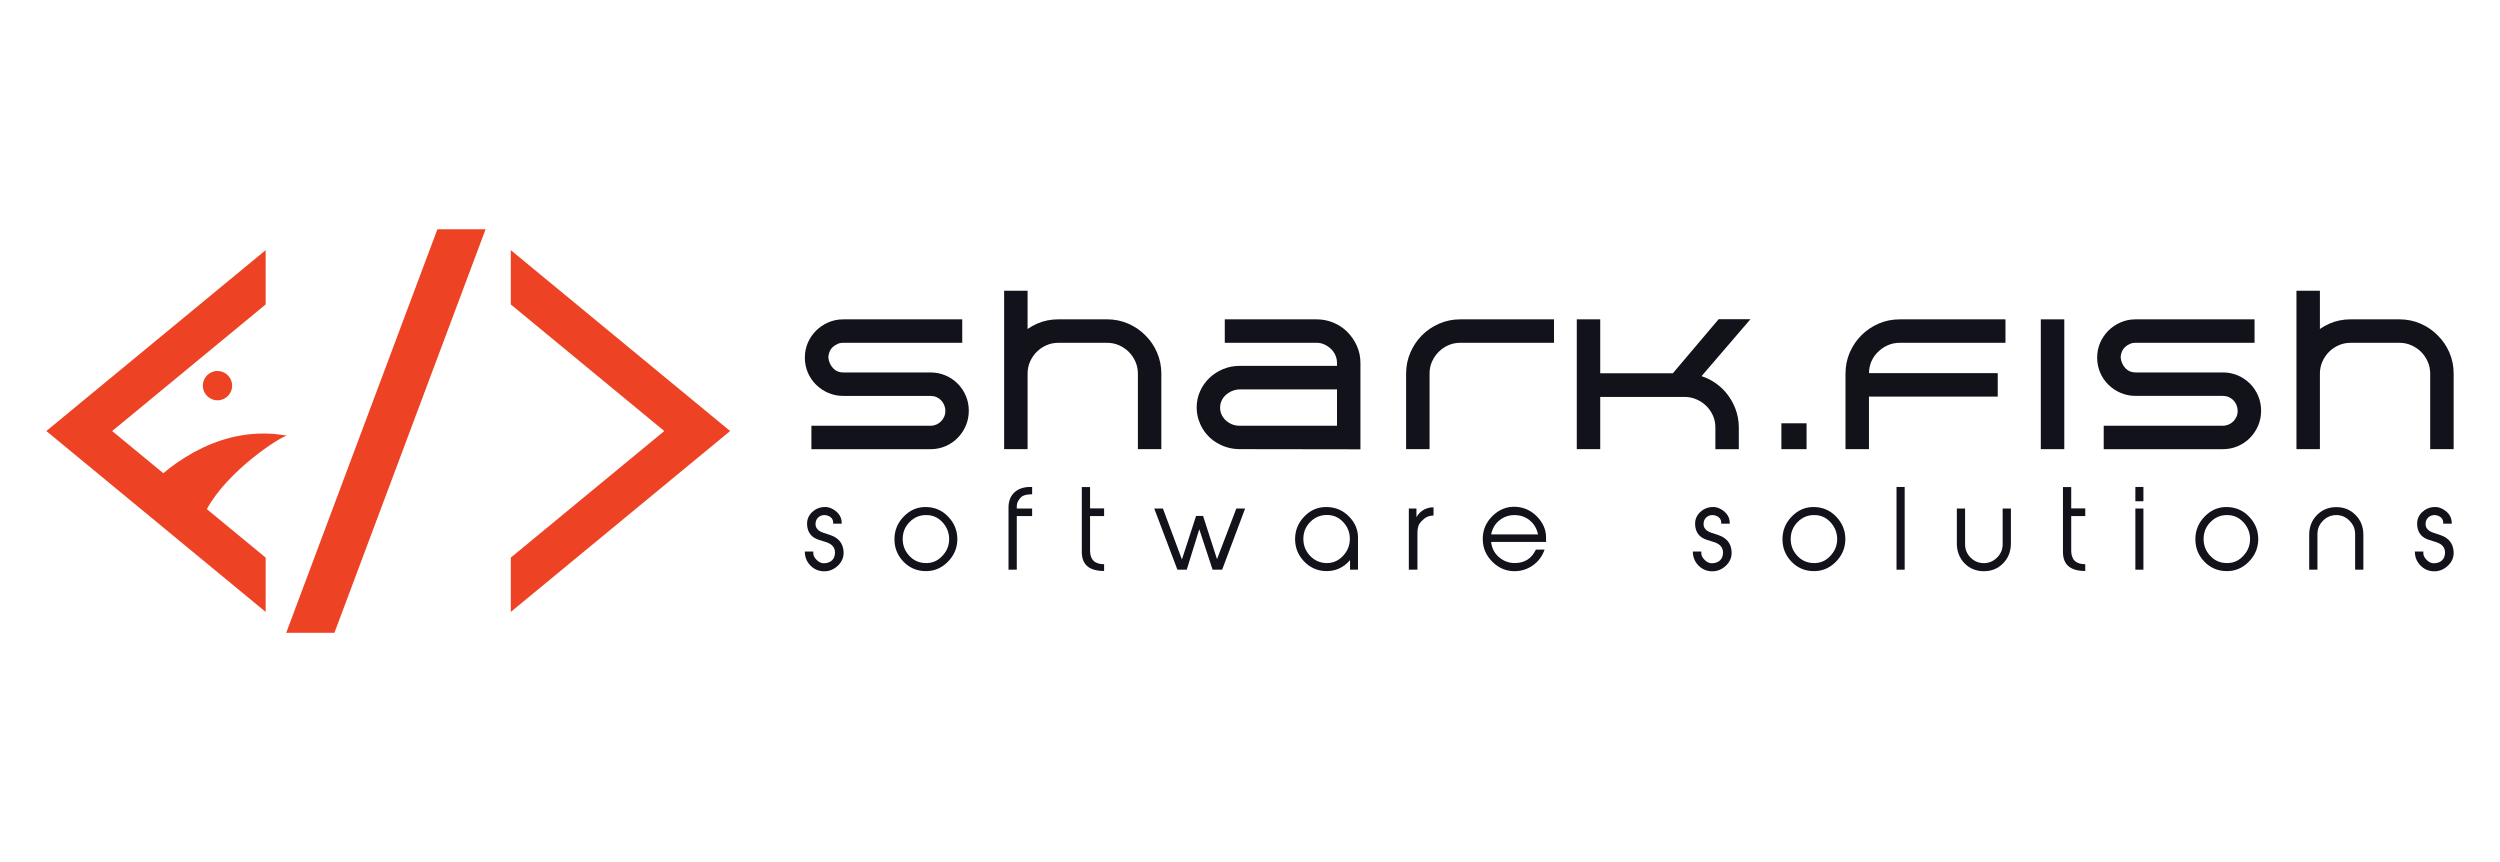 <?xml version="1.0" encoding="UTF-8" standalone="no"?>
<!-- Generator: Adobe Illustrator 24.3.0, SVG Export Plug-In . SVG Version: 6.00 Build 0)  -->

<svg
   version="1.1"
   id="Layer_1"
   x="0px"
   y="0px"
   viewBox="0 0 1450 500"
   xml:space="preserve"
   sodipodi:docname="shark.svg"
   width="1450"
   height="500"
   inkscape:version="1.2.1 (9c6d41e410, 2022-07-14)"
   xmlns:inkscape="http://www.inkscape.org/namespaces/inkscape"
   xmlns:sodipodi="http://sodipodi.sourceforge.net/DTD/sodipodi-0.dtd"
   xmlns="http://www.w3.org/2000/svg"
   xmlns:svg="http://www.w3.org/2000/svg"><defs
   id="defs93" /><sodipodi:namedview
   id="namedview91"
   pagecolor="#ffffff"
   bordercolor="#999999"
   borderopacity="1"
   inkscape:showpageshadow="0"
   inkscape:pageopacity="0"
   inkscape:pagecheckerboard="0"
   inkscape:deskcolor="#d1d1d1"
   showgrid="false"
   inkscape:zoom="0.3337544"
   inkscape:cx="675.64652"
   inkscape:cy="-290.63287"
   inkscape:window-width="2560"
   inkscape:window-height="1415"
   inkscape:window-x="1920"
   inkscape:window-y="0"
   inkscape:window-maximized="1"
   inkscape:current-layer="Layer_1" />
<style
   type="text/css"
   id="style2">
	.st0{fill:#11121A;}
	.st1{fill:#EE4224;}
</style>
<g
   id="g88"
   transform="translate(-274.997,-750)">
	<g
   id="g68">
		<g
   id="g30">
			<polygon
   class="st0"
   points=""
   id="polygon4" />
			<path
   class="st0"
   d="m 835.16,979.53 v 0 c -1.14,-2.66 -2.73,-5.03 -4.73,-7.04 l -0.15,-0.15 0.15,0.15 c -2,-2 -4.38,-3.59 -7.04,-4.73 v 0 c -2.71,-1.16 -5.64,-1.74 -8.68,-1.74 h -50.69 c -1.25,0 -2.29,-0.22 -3.23,-0.61 -0.93,-0.4 -1.77,-0.98 -2.59,-1.84 v 0 c -1.62,-1.74 -2.51,-3.73 -2.77,-6.4 0.07,-1.19 0.31,-2.26 0.74,-3.26 0.46,-1.06 1.03,-1.87 1.74,-2.54 0.79,-0.74 1.71,-1.36 2.81,-1.87 0.94,-0.43 2,-0.67 3.29,-0.67 h 69.09 v -13.6 h -69.09 c -3.05,0 -5.99,0.6 -8.71,1.81 v 0 c -2.65,1.17 -5.01,2.77 -7.01,4.77 v 0 c -2,2 -3.59,4.35 -4.73,6.97 -1.17,2.69 -1.75,5.61 -1.75,8.65 0,3.04 0.58,5.97 1.74,8.68 1.14,2.67 2.76,5.05 4.81,7.06 2.03,2 4.41,3.58 7.07,4.72 v 0 c 2.7,1.16 5.6,1.74 8.58,1.74 h 50.69 c 1.23,0 2.32,0.22 3.39,0.67 v 0 c 1.08,0.46 1.95,1.05 2.7,1.82 0.77,0.79 1.37,1.71 1.84,2.82 0.44,1.07 0.67,2.17 0.67,3.39 0,1.23 -0.22,2.3 -0.66,3.32 -0.46,1.06 -1.06,1.96 -1.86,2.76 -0.8,0.8 -1.7,1.41 -2.76,1.86 -1.02,0.43 -2.09,0.66 -3.32,0.66 h -69.09 v 13.6 h 69.09 c 3.04,0 5.97,-0.58 8.68,-1.74 v 0 c 2.67,-1.14 5.05,-2.76 7.06,-4.81 1.99,-2.03 3.58,-4.41 4.72,-7.07 1.16,-2.71 1.74,-5.64 1.74,-8.68 0,-3.06 -0.58,-5.98 -1.74,-8.7 z"
   id="path6" />
			<polygon
   class="st0"
   points=""
   id="polygon8" />
			<path
   class="st0"
   d="m 939.32,944.53 v 0 c -0.01,-0.01 -0.02,-0.02 -0.03,-0.03 -0.01,-0.01 -0.02,-0.02 -0.02,-0.03 v 0 c -2.8,-2.86 -6.12,-5.12 -9.9,-6.76 v 0 c -3.85,-1.67 -7.98,-2.5 -12.29,-2.5 h -28.29 c -4.31,0 -8.43,0.83 -12.25,2.5 v 0 c -1.97,0.86 -3.81,1.9 -5.54,3.1 v -22.19 h -13.6 v 91.89 H 871 v -43.79 c 0,-2.48 0.47,-4.75 1.4,-6.9 v 0 c 0.96,-2.2 2.24,-4.09 3.87,-5.72 1.64,-1.64 3.51,-2.92 5.68,-3.87 v 0 c 2.11,-0.93 4.36,-1.39 6.84,-1.4 h 28.29 c 2.48,0 4.75,0.47 6.9,1.4 2.2,0.96 4.09,2.24 5.72,3.87 1.63,1.63 2.91,3.52 3.87,5.72 0.93,2.15 1.4,4.42 1.4,6.9 v 43.79 h 13.6 v -43.79 c 0,-4.31 -0.83,-8.44 -2.5,-12.29 -1.62,-3.78 -3.89,-7.11 -6.75,-9.9 z"
   id="path10" />
			<polygon
   class="st0"
   points=""
   id="polygon12" />
			<path
   class="st0"
   d="m 1056.6,942.67 c -2.28,-2.32 -4.99,-4.15 -8.06,-5.46 v 0 c -3.11,-1.33 -6.43,-1.99 -9.88,-1.99 h -53.29 v 13.6 h 53.29 c 1.6,0 3.03,0.31 4.41,0.93 1.47,0.67 2.75,1.53 3.87,2.59 v 0 c 1.07,1.03 1.92,2.23 2.58,3.69 0.63,1.42 0.94,2.88 0.94,4.48 v 1.7 h -56.59 c -3.31,0 -6.51,0.63 -9.51,1.88 -2.95,1.23 -5.59,2.94 -7.86,5.09 -2.28,2.16 -4.1,4.73 -5.41,7.63 -1.35,2.97 -2.02,6.2 -2.02,9.59 0,3.32 0.69,6.53 2.06,9.51 v 0 c 0,0.01 0.01,0.02 0.01,0.03 0,0.01 0,0.01 0.01,0.02 v 0 c 1.95,4.43 5.1,8.06 9.23,10.63 4.14,2.6 8.85,3.92 13.89,3.91 v 0 l 69.79,0.1 v -50.1 c 0,-3.46 -0.68,-6.78 -2.06,-9.87 -1.34,-2.99 -3.15,-5.67 -5.4,-7.96 z m -70.65,51.14 c -1.02,-0.94 -1.81,-2.02 -2.42,-3.32 v 0 c -0.57,-1.22 -0.86,-2.53 -0.86,-4.07 0.01,-1.85 0.43,-3.4 1.29,-4.88 0.89,-1.51 2.08,-2.74 3.72,-3.78 l 0.02,-0.01 v 0 c 0.88,-0.57 1.89,-1.04 3.06,-1.4 1.1,-0.34 2.26,-0.51 3.51,-0.52 h 56.19 v 21.09 h -56.59 c -1.57,0 -2.98,-0.28 -4.31,-0.82 l -0.4,-0.16 0.4,0.16 c -1.39,-0.59 -2.57,-1.34 -3.61,-2.29 z m 57.12,-44.06 c 0,0 0,0 0,0 l 0.31,0.14 z"
   id="path14" />
			<path
   class="st0"
   d="m 1109.69,937.72 c -3.76,1.64 -7.09,3.89 -9.92,6.73 -2.84,2.84 -5.09,6.19 -6.73,9.98 -1.66,3.84 -2.5,7.94 -2.5,12.19 v 43.89 h 3 10.6 v -43.89 c 0,-2.48 0.47,-4.73 1.4,-6.84 0.96,-2.17 2.24,-4.05 3.87,-5.69 1.64,-1.64 3.51,-2.92 5.68,-3.87 2.11,-0.93 4.36,-1.39 6.84,-1.4 h 54.39 v -13.6 h -54.39 c -4.3,0 -8.42,0.83 -12.24,2.5 z"
   id="path16" />
			<path
   class="st0"
   d="m 1271.82,935.12 -26.59,31.39 h -42.1 v -31.29 h -13.6 v 75.29 h 13.6 v -30.29 h 48.99 c 2.41,0 4.64,0.46 6.8,1.4 2.21,0.96 4.11,2.23 5.74,3.84 1.63,1.6 2.9,3.45 3.86,5.62 0.93,2.12 1.39,4.33 1.39,6.74 v 12.7 h 13.6 v -12.5 c 0,-3.88 -0.68,-7.62 -2.05,-11.14 -1.35,-3.46 -3.21,-6.6 -5.56,-9.36 -2.36,-2.77 -5.18,-5.08 -8.4,-6.91 -1.78,-1.01 -3.66,-1.82 -5.61,-2.45 l 28.36,-33.03 h -18.43 z"
   id="path18" />
			<polygon
   class="st0"
   points="1322.81,995.51 1308.2,995.51 1308.2,1010.51 1311.2,1010.51 1322.81,1010.51 "
   id="polygon20" />
			<path
   class="st0"
   d="m 1364.54,937.72 c -3.76,1.64 -7.11,3.91 -9.97,6.78 -2.8,2.8 -5.04,6.12 -6.68,9.87 -1.67,3.83 -2.5,7.98 -2.5,12.35 v 43.79 h 13.6 v -30.49 h 74.69 v -13.6 h -74.67 c 0.04,-2.45 0.48,-4.64 1.34,-6.67 0.92,-2.15 2.17,-3.97 3.82,-5.57 l 0.01,-0.01 0.02,-0.02 c 1.68,-1.67 3.57,-2.97 5.74,-3.92 2.11,-0.93 4.36,-1.39 6.84,-1.4 h 61.39 v -13.6 h -61.39 c -4.3,-0.01 -8.42,0.82 -12.24,2.49 z"
   id="path22" />
			<polygon
   class="st0"
   points="1472.28,935.22 1458.67,935.22 1458.67,1010.51 1461.67,1010.51 1472.28,1010.51 "
   id="polygon24" />
			<path
   class="st0"
   d="m 1579.97,972.49 c -2.01,-2.01 -4.38,-3.6 -7.04,-4.74 -2.72,-1.17 -5.64,-1.74 -8.68,-1.74 h -50.69 c -1.25,0 -2.29,-0.22 -3.23,-0.61 -0.93,-0.4 -1.78,-0.98 -2.59,-1.84 -1.62,-1.74 -2.51,-3.73 -2.77,-6.4 0.07,-1.19 0.31,-2.26 0.74,-3.26 0.46,-1.06 1.03,-1.87 1.74,-2.54 0.79,-0.74 1.71,-1.36 2.81,-1.87 0.94,-0.43 2,-0.67 3.29,-0.67 h 69.09 v -13.6 h -69.09 c -3.05,0 -6,0.6 -8.71,1.81 -2.65,1.17 -5.01,2.77 -7.01,4.77 -2,2 -3.59,4.35 -4.73,6.97 -1.17,2.69 -1.75,5.61 -1.75,8.65 0,3.04 0.58,5.97 1.74,8.68 1.14,2.67 2.76,5.05 4.81,7.06 2.03,2 4.41,3.58 7.07,4.72 2.7,1.16 5.6,1.74 8.58,1.74 h 50.69 c 1.22,0 2.32,0.22 3.39,0.67 1.08,0.46 1.95,1.05 2.7,1.82 0.77,0.79 1.37,1.71 1.84,2.82 0.44,1.07 0.66,2.16 0.67,3.39 0,1.23 -0.22,2.3 -0.66,3.32 -0.46,1.06 -1.07,1.96 -1.86,2.76 v 0 c -0.8,0.8 -1.7,1.4 -2.76,1.86 -1.02,0.43 -2.09,0.66 -3.32,0.66 h -69.09 v 13.6 h 69.09 c 3.04,0 5.97,-0.58 8.68,-1.74 2.67,-1.14 5.05,-2.76 7.06,-4.81 2,-2.03 3.58,-4.41 4.72,-7.07 1.17,-2.71 1.74,-5.64 1.74,-8.68 0,-3.04 -0.58,-5.97 -1.74,-8.68 -1.13,-2.67 -2.72,-5.04 -4.73,-7.05 z"
   id="path26" />
			<path
   class="st0"
   d="m 1695.63,954.43 c -1.63,-3.78 -3.9,-7.1 -6.76,-9.9 v 0 c -0.01,-0.01 -0.02,-0.02 -0.03,-0.03 -0.01,-0.01 -0.02,-0.02 -0.03,-0.03 v 0 c -2.8,-2.86 -6.12,-5.12 -9.9,-6.76 -3.85,-1.67 -7.98,-2.5 -12.29,-2.5 h -28.29 c -4.31,0 -8.43,0.83 -12.25,2.5 -1.97,0.86 -3.81,1.9 -5.54,3.1 v -22.19 h -13.6 v 91.89 h 13.6 v -43.79 c 0,-2.48 0.47,-4.75 1.4,-6.9 0.96,-2.2 2.24,-4.09 3.87,-5.72 1.64,-1.64 3.51,-2.92 5.68,-3.87 2.11,-0.93 4.36,-1.39 6.84,-1.4 h 28.29 c 2.48,0 4.75,0.47 6.9,1.4 2.2,0.96 4.09,2.24 5.72,3.87 1.63,1.63 2.91,3.52 3.87,5.72 0.93,2.15 1.4,4.42 1.4,6.9 v 43.79 h 13.6 v -43.79 c 0.02,-4.32 -0.81,-8.45 -2.48,-12.29 z"
   id="path28" />
		</g>
		<g
   id="g66">
			<path
   class="st0"
   d="m 746.73,1071.09 c 0,1.18 0.68,2.43 1.99,3.73 1.31,1.3 2.74,1.93 4.23,1.87 1.99,-0.06 3.55,-0.62 4.73,-1.81 1.06,-1.06 1.56,-2.49 1.62,-4.23 0.06,-3.05 -1.68,-5.1 -5.17,-6.22 l -4.17,-1.31 c -4.36,-1.37 -6.66,-4.36 -6.85,-8.9 -0.12,-2.74 0.81,-5.1 2.74,-7.03 1.99,-1.93 4.36,-2.99 7.16,-3.11 2.43,-0.12 4.67,0.68 6.72,2.36 2.12,1.68 3.24,3.73 3.42,6.22 l 0.06,1.06 h -4.98 v -0.81 c 0,-2.49 -2.49,-4.17 -5.23,-4.17 -2.68,0.06 -4.92,2.12 -4.98,4.85 -0.19,2.55 1.37,4.36 4.54,5.41 l 4.11,1.37 c 4.73,1.62 7.28,4.79 7.59,9.46 0.25,3.17 -0.87,5.97 -3.36,8.34 -2.49,2.3 -5.35,3.36 -8.59,3.17 -2.99,-0.19 -5.48,-1.43 -7.53,-3.61 -1.99,-2.18 -2.99,-4.79 -2.99,-7.84 h 4.92 v 1.2 z"
   id="path32" />
			<path
   class="st0"
   d="m 824.64,1075.94 c -3.67,3.67 -8.09,5.48 -13.19,5.29 -4.92,-0.12 -9.15,-1.99 -12.57,-5.6 -3.42,-3.61 -5.1,-7.9 -5.1,-12.88 0,-5.17 1.87,-9.65 5.54,-13.32 3.67,-3.73 8.09,-5.54 13.19,-5.35 4.92,0.19 9.15,2.05 12.57,5.73 3.42,3.61 5.17,7.9 5.17,12.88 0,5.1 -1.87,9.52 -5.61,13.25 z m -13.13,0.62 c 3.92,0.19 7.22,-1.12 9.96,-4.05 2.8,-2.92 4.11,-6.29 4.04,-10.21 -0.12,-3.73 -1.49,-6.91 -4.04,-9.58 -2.55,-2.68 -5.6,-3.98 -9.21,-3.98 -3.8,-0.06 -6.97,1.31 -9.65,3.98 -2.68,2.68 -3.98,5.85 -4.04,9.65 -0.06,3.73 1.12,7.03 3.67,9.83 2.55,2.81 5.6,4.24 9.27,4.36 z"
   id="path34" />
			<path
   class="st0"
   d="m 864.72,1080.42 h -4.79 v -36.16 c 0,-7.53 5.17,-11.82 12.45,-11.82 h 1.25 v 4.23 l -1.25,0.06 c -2.49,0.12 -4.23,0.68 -5.29,1.74 -1.56,1.68 -2.36,3.3 -2.36,4.98 v 1.49 h 8.9 v 4.36 h -8.9 v 31.12 z"
   id="path36" />
			<path
   class="st0"
   d="m 915.38,1081.17 c -8.65,0 -12.94,-3.67 -12.94,-11.02 v -37.65 h 4.79 v 12.38 h 8.15 v 4.42 h -8.15 v 20.04 c 0,5.29 2.74,7.9 8.15,7.9 z"
   id="path38" />
			<path
   class="st0"
   d="m 983.84,1080.42 h -5.54 l -7.72,-23.46 -7.28,23.46 h -5.41 l -13.44,-35.47 h 5.04 l 11.02,29.56 8.21,-25.27 h 4.05 l 8.09,25.08 11.2,-29.37 h 5.1 z"
   id="path40" />
			<path
   class="st0"
   d="m 1062.63,1080.42 h -4.61 v -5.54 c -3.86,4.42 -8.59,6.53 -14.19,6.35 -4.92,-0.19 -9.09,-2.05 -12.51,-5.66 -3.42,-3.61 -5.17,-7.9 -5.17,-12.88 0,-5.17 1.87,-9.65 5.54,-13.32 3.67,-3.73 8.09,-5.48 13.26,-5.29 4.98,0.19 9.21,2.05 12.7,5.73 3.49,3.61 5.17,7.9 4.98,12.82 v 0.25 z m -31.68,-18.11 c -0.06,3.73 1.12,7.03 3.67,9.83 2.55,2.8 5.66,4.23 9.27,4.42 3.92,0.19 7.22,-1.18 9.96,-4.05 2.8,-2.92 4.11,-6.35 4.05,-10.27 -0.06,-3.73 -1.43,-6.91 -3.98,-9.58 -2.55,-2.68 -5.66,-3.98 -9.27,-3.98 -3.8,0 -6.97,1.31 -9.65,3.98 -2.68,2.68 -3.99,5.86 -4.05,9.65 z"
   id="path42" />
			<path
   class="st0"
   d="m 1097.1,1080.42 h -4.98 v -35.47 h 4.42 v 5.04 c 1,-1.93 2.49,-3.36 4.42,-4.42 1.81,-0.93 3.61,-1.37 5.48,-1.31 v 4.73 c -2.18,0.06 -3.98,0.68 -5.35,1.81 -1.37,1.12 -2.3,2.12 -2.8,2.92 -0.81,1.37 -1.18,3.17 -1.18,5.48 v 21.22 z"
   id="path44" />
			<path
   class="st0"
   d="m 1170.85,1068.78 c -1.31,3.8 -3.55,6.85 -6.72,9.09 -3.17,2.24 -6.66,3.36 -10.52,3.42 -4.85,0.06 -9.15,-1.68 -12.88,-5.29 -3.73,-3.67 -5.66,-7.97 -5.73,-13.01 -0.12,-5.29 1.74,-9.9 5.6,-13.69 3.92,-3.86 8.46,-5.66 13.75,-5.35 4.73,0.31 8.84,2.24 12.32,5.85 3.36,3.55 5.04,7.53 5.04,11.95 v 2.55 h -31.86 c 0.37,3.55 1.87,6.53 4.54,8.84 2.68,2.3 5.79,3.48 9.4,3.42 5.6,-0.06 9.58,-2.68 12.01,-7.78 z m -3.8,-8.83 c -0.68,-3.3 -2.24,-5.97 -4.67,-8.03 -2.43,-2.05 -5.35,-3.11 -8.77,-3.17 -3.42,-0.06 -6.41,1 -8.96,3.05 -2.55,2.05 -4.11,4.79 -4.79,8.15 z"
   id="path46" />
			<path
   class="st0"
   d="m 1261.78,1071.09 c 0,1.18 0.69,2.43 1.99,3.73 1.31,1.31 2.74,1.93 4.23,1.87 1.99,-0.06 3.55,-0.62 4.73,-1.81 1.06,-1.06 1.56,-2.49 1.62,-4.23 0.06,-3.05 -1.68,-5.1 -5.17,-6.22 l -4.17,-1.31 c -4.36,-1.37 -6.66,-4.36 -6.84,-8.9 -0.12,-2.74 0.81,-5.1 2.74,-7.03 1.99,-1.93 4.36,-2.99 7.16,-3.11 2.43,-0.12 4.67,0.68 6.72,2.36 2.12,1.68 3.24,3.73 3.42,6.22 l 0.06,1.06 h -4.98 v -0.81 c 0,-2.49 -2.49,-4.17 -5.23,-4.17 -2.68,0.06 -4.92,2.12 -4.98,4.85 -0.19,2.55 1.37,4.36 4.54,5.41 l 4.11,1.37 c 4.73,1.62 7.28,4.79 7.59,9.46 0.25,3.17 -0.87,5.97 -3.36,8.34 -2.49,2.3 -5.35,3.36 -8.59,3.17 -2.99,-0.19 -5.48,-1.43 -7.53,-3.61 -1.99,-2.18 -2.99,-4.79 -2.99,-7.84 h 4.92 v 1.2 z"
   id="path48" />
			<path
   class="st0"
   d="m 1339.69,1075.94 c -3.67,3.67 -8.09,5.48 -13.19,5.29 -4.92,-0.12 -9.15,-1.99 -12.57,-5.6 -3.42,-3.61 -5.1,-7.9 -5.1,-12.88 0,-5.17 1.87,-9.65 5.54,-13.32 3.67,-3.73 8.09,-5.54 13.19,-5.35 4.92,0.19 9.15,2.05 12.57,5.73 3.42,3.61 5.17,7.9 5.17,12.88 -0.01,5.1 -1.87,9.52 -5.61,13.25 z m -13.13,0.62 c 3.92,0.19 7.22,-1.12 9.96,-4.05 2.8,-2.92 4.11,-6.29 4.04,-10.21 -0.12,-3.73 -1.49,-6.91 -4.04,-9.58 -2.55,-2.68 -5.6,-3.98 -9.21,-3.98 -3.8,-0.06 -6.97,1.31 -9.65,3.98 -2.68,2.68 -3.98,5.85 -4.05,9.65 -0.06,3.73 1.12,7.03 3.67,9.83 2.56,2.81 5.61,4.24 9.28,4.36 z"
   id="path50" />
			<path
   class="st0"
   d="m 1379.71,1080.42 h -4.73 v -47.98 h 4.73 z"
   id="path52" />
			<path
   class="st0"
   d="m 1441.32,1065.18 c 0,4.61 -1.49,8.46 -4.48,11.51 -2.93,3.05 -6.66,4.61 -11.2,4.61 -4.54,0 -8.28,-1.56 -11.26,-4.61 -2.92,-3.05 -4.42,-6.91 -4.42,-11.51 v -20.23 h 4.79 v 20.79 c 0,2.99 1.06,5.54 3.24,7.72 2.18,2.12 4.73,3.17 7.65,3.17 2.92,0 5.42,-1.06 7.59,-3.17 2.18,-2.18 3.3,-4.73 3.3,-7.72 v -20.79 h 4.79 z"
   id="path54" />
			<path
   class="st0"
   d="m 1484.45,1081.17 c -8.65,0 -12.94,-3.67 -12.94,-11.02 v -37.65 h 4.79 v 12.38 h 8.15 v 4.42 h -8.15 v 20.04 c 0,5.29 2.74,7.9 8.15,7.9 z"
   id="path56" />
			<path
   class="st0"
   d="m 1518.18,1040.72 h -4.67 v -8.28 h 4.67 z m 0,39.7 h -4.67 v -35.47 h 4.67 z"
   id="path58" />
			<path
   class="st0"
   d="m 1579.17,1075.94 c -3.67,3.67 -8.09,5.48 -13.19,5.29 -4.92,-0.12 -9.15,-1.99 -12.57,-5.6 -3.42,-3.61 -5.1,-7.9 -5.1,-12.88 0,-5.17 1.87,-9.65 5.54,-13.32 3.67,-3.73 8.09,-5.54 13.19,-5.35 4.92,0.19 9.15,2.05 12.57,5.73 3.42,3.61 5.17,7.9 5.17,12.88 -0.01,5.1 -1.88,9.52 -5.61,13.25 z m -13.13,0.62 c 3.92,0.19 7.22,-1.12 9.96,-4.05 2.8,-2.92 4.11,-6.29 4.04,-10.21 -0.12,-3.73 -1.49,-6.91 -4.04,-9.58 -2.55,-2.68 -5.6,-3.98 -9.21,-3.98 -3.8,-0.06 -6.97,1.31 -9.65,3.98 -2.68,2.68 -3.98,5.85 -4.05,9.65 -0.06,3.73 1.12,7.03 3.67,9.83 2.56,2.81 5.61,4.24 9.28,4.36 z"
   id="path60" />
			<path
   class="st0"
   d="m 1645.76,1080.42 h -4.79 v -20.72 c 0,-2.99 -1.12,-5.54 -3.3,-7.72 -2.18,-2.18 -4.67,-3.24 -7.59,-3.24 -2.92,0 -5.54,1.06 -7.72,3.24 -2.18,2.18 -3.24,4.73 -3.24,7.72 v 20.72 h -4.79 v -20.23 c 0,-4.61 1.49,-8.4 4.48,-11.45 2.99,-3.05 6.72,-4.61 11.26,-4.61 4.48,0 8.22,1.56 11.2,4.61 2.99,3.05 4.48,6.85 4.48,11.45 v 20.23 z"
   id="path62" />
			<path
   class="st0"
   d="m 1680.55,1071.09 c 0,1.18 0.69,2.43 1.99,3.73 1.31,1.31 2.74,1.93 4.23,1.87 1.99,-0.06 3.55,-0.62 4.73,-1.81 1.06,-1.06 1.56,-2.49 1.62,-4.23 0.06,-3.05 -1.68,-5.1 -5.17,-6.22 l -4.17,-1.31 c -4.36,-1.37 -6.66,-4.36 -6.84,-8.9 -0.12,-2.74 0.81,-5.1 2.74,-7.03 1.99,-1.93 4.36,-2.99 7.16,-3.11 2.43,-0.12 4.67,0.68 6.72,2.36 2.12,1.68 3.24,3.73 3.42,6.22 l 0.06,1.06 h -4.98 v -0.81 c 0,-2.49 -2.49,-4.17 -5.23,-4.17 -2.68,0.06 -4.92,2.12 -4.98,4.85 -0.19,2.55 1.37,4.36 4.54,5.41 l 4.11,1.37 c 4.73,1.62 7.28,4.79 7.59,9.46 0.25,3.17 -0.87,5.97 -3.36,8.34 -2.49,2.3 -5.35,3.36 -8.59,3.17 -2.99,-0.19 -5.48,-1.43 -7.53,-3.61 -1.99,-2.18 -2.99,-4.79 -2.99,-7.84 h 4.92 v 1.2 z"
   id="path64" />
		</g>
	</g>
	<g
   id="g86">
		<g
   id="g80">
			<g
   id="g74">
				<path
   class="st1"
   d="m 394.96,1045.28 34.12,28.14 v 31.5 L 301.87,1000 429.08,895.09 v 31.49 l -89.02,73.42 29.66,24.46 c 2.56,-2.16 5.2,-4.18 7.91,-6.07 6.43,-4.46 13.26,-8.23 20.37,-11.06 7.12,-2.83 14.51,-4.72 21.85,-5.48 3.1,-0.34 6.17,-0.47 9.22,-0.4 4.18,0.08 8.31,0.53 12.29,1.26 -4.25,0.84 -34.26,20.32 -46.4,42.57 z"
   id="path70" />
				<path
   class="st1"
   d="m 392.64,973.68 c 0,4.7 3.81,8.5 8.5,8.5 4.7,0 8.5,-3.81 8.5,-8.5 0,-4.7 -3.81,-8.5 -8.5,-8.5 -4.69,-0.01 -8.5,3.8 -8.5,8.5 z"
   id="path72" />
			</g>
			<g
   id="g78">
				<polygon
   class="st1"
   points="660.28,1000 571.26,1073.41 571.26,1104.91 698.47,1000 571.26,895.09 571.26,926.58 "
   id="polygon76" />
			</g>
		</g>
		<polygon
   class="st1"
   points=""
   id="polygon82" />
		<polygon
   class="st1"
   points="556.64,882.98 528.68,882.98 441,1117.02 468.96,1117.02 "
   id="polygon84" />
	</g>
</g>
<circle
   id="path1561"
   style="fill:#0000ff;stroke:#0000ff"
   cx="1856.072"
   cy="-3062.292"
   r="0" /><circle
   id="path2289"
   style="fill:#0000ff;stroke:#0000ff"
   cx="388.473"
   cy="4178.913"
   r="0" /></svg>
